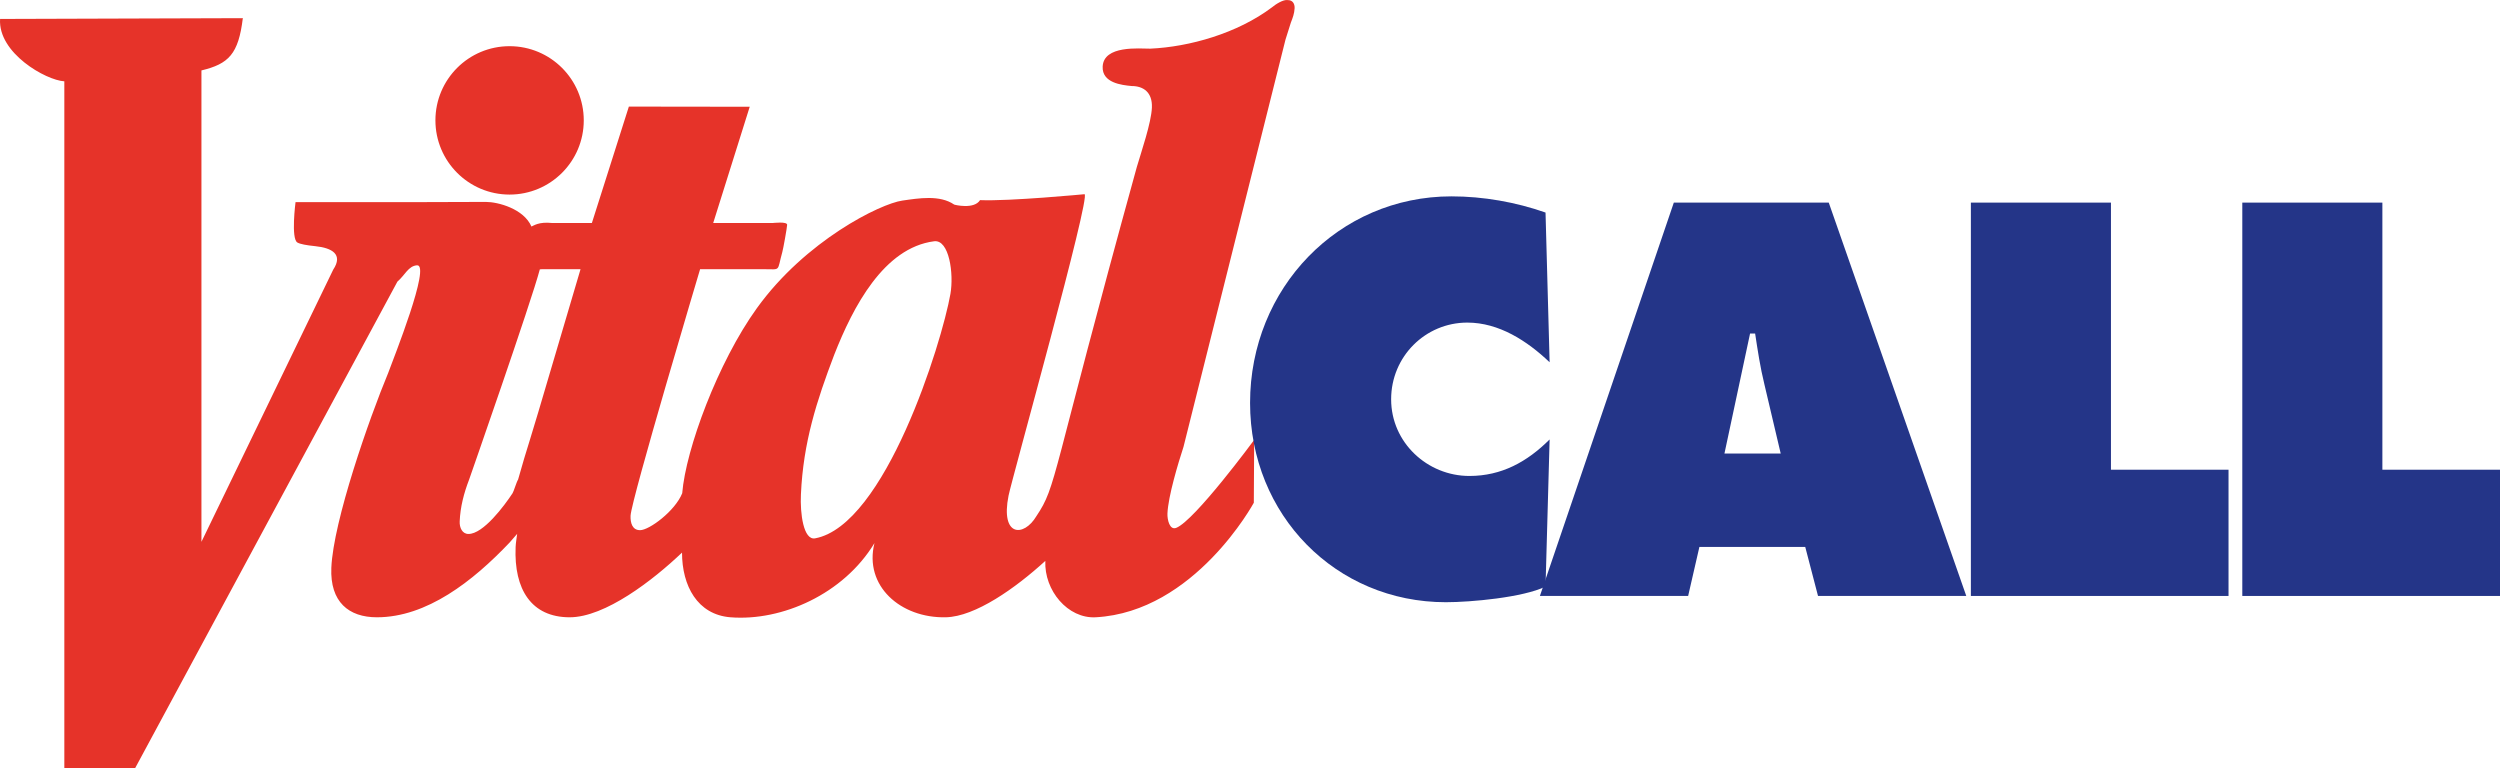 <svg version="1.1" preserveAspectRatio="xMinYMin" xmlns="http://www.w3.org/2000/svg" xmlns:xlink="http://www.w3.org/1999/xlink" x="0px" y="0px"
	 viewBox="0 0 273.357 84.004" xml:space="preserve">
<g>
	<path fill="#E63329" d="M140.824,0.011c-0.508-0.1-1.385,0.49-1.737,0.786c-3.791,2.856-9.039,4.329-13.314,4.523
		c-1.196,0-5.104-0.393-5.205,1.97c-0.075,1.771,2.074,2.016,3.175,2.117c1.28,0,2.278,0.688,2.208,2.36
		c-0.071,1.672-1.154,4.812-1.646,6.485c-9.536,34.512-8.707,34.773-10.986,38.191c-1.359,2.291-3.951,2.291-3.041-2.25
		c0.365-1.833,9.07-32.958,8.303-32.958c0,0-8.177,0.782-11.421,0.649c-0.647,1.04-2.784,0.514-2.828,0.484
		c-1.576-1.082-3.898-0.69-5.674-0.434c-2.393,0.34-10.57,4.366-15.896,11.76c-4.266,5.915-7.779,15.437-8.166,20.237
		c-0.778,1.948-3.606,4.04-4.605,4.04c-0.853,0-1.07-0.786-1.043-1.575c0.077-1.772,7.603-26.96,7.603-26.96h7.001
		c1.876,0,1.385,0.295,1.987-1.87c0.095-0.295,0.519-2.685,0.53-2.98c0.017-0.393-1.527-0.199-1.613-0.199h-6.473l3.994-12.714
		l-13.215-0.018l-4.045,12.732h-4.318c-1.5-0.165-2.037,0.292-2.289,0.383c-0.842-1.944-3.653-2.692-4.987-2.692
		s-6.629,0.021-6.629,0.021H32.315c0,0-0.519,4.009,0.203,4.419c0.305,0.177,1.016,0.304,1.951,0.399
		c1.845,0.187,3.074,0.9,1.965,2.568L22.026,59.244V7.701c2.979-0.716,4.048-1.787,4.525-5.715L0.008,2.072
		c-0.238,3.723,4.998,6.701,7.026,6.82v75.113h7.734l28.686-53.212c0.833-0.712,1.186-1.71,2.141-1.784
		c1.551-0.12-2.565,10.174-3.142,11.75c-2.088,5.018-6.006,16.206-6.224,21.324c-0.155,3.739,1.905,5.413,4.98,5.413
		c5.458,0,10.489-3.936,14.508-8.168c0.197-0.215,0.5-0.562,0.83-0.953c-0.059,0.483-0.15,0.99-0.168,1.446
		c-0.193,4.624,1.725,7.675,5.91,7.675c3.873,0,9.125-4.06,12.285-7.075c0,3.634,1.684,6.785,5.292,7.075
		c5.625,0.447,12.375-2.534,15.75-8.112c-1.167,4.671,2.844,8.22,7.802,8.112c3.224-0.071,7.626-3.193,10.88-6.165
		c-0.133,3.24,2.465,6.327,5.502,6.165c10.84-0.587,17.296-12.524,17.296-12.524l0.039-6.871c0,0-6.494,8.82-8.524,9.617
		c-0.716,0.281-0.988-0.886-0.959-1.575c0.077-1.87,1.175-5.511,1.755-7.282l11.149-44.52l0.59-1.87
		c0.193-0.491,0.383-0.984,0.411-1.575C141.576,0.403,141.337,0.011,140.824,0.011 M55.717,5.05c-4.478,0-8.107,3.629-8.107,8.111
		c0,4.478,3.63,8.115,8.107,8.115c4.481,0,8.113-3.636,8.113-8.115C63.83,8.679,60.198,5.05,55.717,5.05 M89.128,58.864
		c-1.281,0.237-1.653-2.733-1.553-4.801c0.254-5.711,1.73-10.247,3.643-15.279c2.064-5.254,5.425-11.691,10.922-12.403
		c1.651-0.213,2.168,3.549,1.783,5.758C102.965,37.567,96.778,57.436,89.128,58.864 M58.858,45.061l-0.893,2.951
		c-0.415,1.326-0.881,2.858-1.317,4.429c-0.164,0.228-0.489,1.342-0.604,1.491c-0.908,1.379-3.193,4.453-4.821,4.453
		c-0.678,0-0.992-0.69-0.959-1.375c0.064-1.579,0.46-3.093,1.03-4.57c0,0,6.827-19.524,7.731-22.985
		c0.106-0.013,0.19-0.018,0.208-0.018h4.244L58.858,45.061z"/>
	<path fill="#243588" d="M169.44,39.609c-2.462-2.338-5.535-4.336-8.999-4.336c-4.585,0-8.33,3.708-8.33,8.386
		c0,4.735,3.968,8.384,8.555,8.384c3.522,0,6.312-1.539,8.774-3.992l-0.447,16.086c-2.461,1.194-8.16,1.71-10.9,1.71
		c-12.019,0-21.406-9.525-21.406-21.791c0-12.545,9.669-22.586,22.021-22.586c3.467,0,7.042,0.629,10.285,1.77L169.44,39.609z"/>
	<path fill="#243588" d="M185.817,59.801h11.573l1.397,5.361h16.211l-15.037-43.009h-16.94l-14.643,43.009h16.209L185.817,59.801z
		 M188.556,49.589l2.8-13.118h0.555c0.278,1.826,0.559,3.707,1.009,5.536l1.787,7.582H188.556z"/>
</g>
<polygon fill="#243588" points="215.501,22.154 230.818,22.154 230.818,51.36 243.673,51.36 243.673,65.163 215.501,65.163 "/>
<polygon fill="#243588" points="245.18,22.154 260.496,22.154 260.496,51.36 273.357,51.36 273.357,65.163 245.18,65.163 "/>
<g display="none">
	<path display="inline" d="M28.864,80.838h4.276c2.805,0,4.533,1.352,4.533,3.626v0.034c0,2.396-1.933,3.712-4.669,3.712h-3.558
		v4.602h-0.581V80.838z M33.021,87.664c2.48,0,4.071-1.163,4.071-3.148v-0.034c0-1.967-1.54-3.113-4.002-3.113h-3.644v6.295H33.021z
		"/>
	<path display="inline" d="M39.092,88.502v-0.034c0-2.531,1.745-4.481,4.122-4.481c2.6,0,3.952,2.224,3.952,4.533v0.188h-7.475
		c0.103,2.344,1.762,3.798,3.695,3.798c1.334,0,2.412-0.701,3.096-1.591l0.411,0.325c-0.787,1.025-1.95,1.778-3.523,1.778
		C41.042,93.017,39.092,91.255,39.092,88.502z M46.567,88.211c-0.085-1.881-1.231-3.712-3.387-3.712
		c-1.95,0-3.387,1.591-3.489,3.712H46.567z"/>
	<path display="inline" d="M49.389,84.191h0.547v2.635c0.513-1.472,1.83-2.857,3.661-2.806v0.564h-0.086
		c-2.086,0-3.575,2.019-3.575,4.14v4.088h-0.547V84.191z"/>
	<path display="inline" d="M54.366,91.7l0.325-0.427c0.958,0.752,2.104,1.18,3.216,1.18c1.385,0,2.463-0.735,2.463-1.796v-0.034
		c0-1.215-1.3-1.591-2.617-1.95c-1.608-0.462-2.994-0.906-2.994-2.343v-0.034c0-1.283,1.18-2.259,2.942-2.259
		c0.992,0,2.121,0.343,3.027,0.958l-0.308,0.462c-0.821-0.581-1.83-0.906-2.737-0.906c-1.419,0-2.36,0.735-2.36,1.693v0.034
		c0,1.078,1.214,1.471,2.617,1.864c1.574,0.428,2.993,0.924,2.993,2.429v0.034c0,1.42-1.334,2.361-3.061,2.361
		C56.641,92.966,55.307,92.487,54.366,91.7z"/>
	<path display="inline" d="M62.559,88.536v-0.034c0-2.412,1.83-4.516,4.481-4.516c2.634,0,4.447,2.069,4.447,4.481v0.034
		c0,2.412-1.813,4.516-4.464,4.516C64.389,93.017,62.559,90.948,62.559,88.536z M70.906,88.519v-0.034
		c0-2.173-1.659-3.986-3.9-3.986c-2.275,0-3.849,1.813-3.849,3.986v0.034c0,2.172,1.642,3.985,3.883,3.985
		C69.315,92.504,70.906,90.691,70.906,88.519z"/>
	<path display="inline" d="M73.778,84.191h0.547v2.053c0.394-1.026,1.471-2.258,3.318-2.258c2.275,0,3.558,1.539,3.558,3.78v5.046
		h-0.547v-4.961c0-2.001-1.078-3.353-3.079-3.353c-1.813,0-3.25,1.488-3.25,3.456v4.857h-0.547V84.191z"/>
	<path display="inline" d="M83.134,90.383v-0.034c0-1.796,1.625-2.771,3.814-2.771c1.197,0,2.241,0.205,3.079,0.479v-0.582
		c0-1.95-1.163-2.908-3.079-2.908c-1.061,0-1.95,0.291-2.806,0.719l-0.205-0.479c0.958-0.462,1.899-0.753,3.045-0.753
		c1.18,0,2.104,0.308,2.737,0.94c0.547,0.564,0.855,1.386,0.855,2.446v5.371h-0.547v-1.796c-0.445,0.941-1.642,2.001-3.626,2.001
		C84.742,93.017,83.134,92.128,83.134,90.383z M90.045,89.63V88.57c-0.838-0.273-1.83-0.479-3.113-0.479
		c-1.899,0-3.216,0.804-3.216,2.224v0.034c0,1.42,1.283,2.155,2.72,2.155C88.522,92.504,90.045,91.17,90.045,89.63z"/>
	<path display="inline" d="M93.362,80.326h0.564v12.486h-0.564V80.326z"/>
	<path display="inline" d="M101.315,80.838h8.433v0.53h-7.852v5.148h7.099v0.53h-7.099v5.234h7.937v0.53h-8.519V80.838z"/>
	<path display="inline" d="M112.039,84.191h0.547v1.933c0.376-1.009,1.402-2.138,2.942-2.138c1.728,0,2.668,1.043,3.045,2.275
		c0.428-1.13,1.522-2.275,3.096-2.275c1.967,0,3.267,1.334,3.267,3.678v5.148h-0.547v-5.098c0-2.087-1.095-3.216-2.754-3.216
		c-1.471,0-2.874,1.335-2.874,3.284v5.029h-0.547v-5.114c0-2.053-1.112-3.199-2.737-3.199c-1.505,0-2.891,1.438-2.891,3.302v5.012
		h-0.547V84.191z"/>
	<path display="inline" d="M127.158,88.502v-0.034c0-2.531,1.745-4.481,4.122-4.481c2.6,0,3.952,2.224,3.952,4.533v0.188h-7.475
		c0.103,2.344,1.762,3.798,3.695,3.798c1.334,0,2.412-0.701,3.096-1.591l0.411,0.325c-0.787,1.025-1.95,1.778-3.523,1.778
		C129.108,93.017,127.158,91.255,127.158,88.502z M134.633,88.211c-0.085-1.881-1.231-3.712-3.387-3.712
		c-1.95,0-3.387,1.591-3.489,3.712H134.633z"/>
	<path display="inline" d="M137.438,84.191h0.547v2.635c0.513-1.472,1.83-2.857,3.661-2.806v0.564h-0.086
		c-2.086,0-3.575,2.019-3.575,4.14v4.088h-0.547V84.191z"/>
	<path display="inline" d="M142.689,94.266l0.325-0.445c1.078,0.821,2.275,1.249,3.609,1.249c2.172,0,3.643-1.231,3.643-3.644V89.87
		c-0.667,1.317-2.018,2.31-3.763,2.31c-2.241,0-4.208-1.745-4.208-4.071v-0.034c0-2.343,1.967-4.088,4.208-4.088
		c1.745,0,3.096,0.992,3.763,2.275v-2.07h0.564v7.304c0,1.266-0.41,2.275-1.112,2.977c-0.735,0.735-1.83,1.129-3.096,1.129
		C145.169,95.6,143.869,95.156,142.689,94.266z M150.317,88.108v-0.034c0-2.001-1.762-3.558-3.763-3.558
		c-2.018,0-3.661,1.505-3.661,3.541v0.034c0,2.001,1.659,3.558,3.661,3.558C148.555,91.649,150.317,90.11,150.317,88.108z"/>
	<path display="inline" d="M153.139,88.502v-0.034c0-2.531,1.745-4.481,4.122-4.481c2.6,0,3.952,2.224,3.952,4.533v0.188h-7.475
		c0.103,2.344,1.762,3.798,3.695,3.798c1.334,0,2.412-0.701,3.096-1.591l0.411,0.325c-0.787,1.025-1.95,1.778-3.523,1.778
		C155.088,93.017,153.139,91.255,153.139,88.502z M160.613,88.211c-0.085-1.881-1.231-3.712-3.387-3.712
		c-1.95,0-3.387,1.591-3.489,3.712H160.613z"/>
	<path display="inline" d="M163.418,84.191h0.547v2.053c0.394-1.026,1.471-2.258,3.318-2.258c2.275,0,3.558,1.539,3.558,3.78v5.046
		h-0.547v-4.961c0-2.001-1.078-3.353-3.079-3.353c-1.813,0-3.25,1.488-3.25,3.456v4.857h-0.547V84.191z"/>
	<path display="inline" d="M172.979,88.519v-0.034c0-2.43,1.916-4.499,4.413-4.499c1.591,0,2.6,0.719,3.438,1.591l-0.394,0.394
		c-0.753-0.804-1.693-1.472-3.062-1.472c-2.172,0-3.814,1.797-3.814,3.969v0.034c0,2.173,1.693,4.003,3.849,4.003
		c1.368,0,2.343-0.701,3.096-1.54l0.393,0.343c-0.838,0.975-1.915,1.71-3.523,1.71C174.894,93.017,172.979,90.964,172.979,88.519z"
		/>
	<path display="inline" d="M182.164,95.172l0.222-0.462c0.411,0.223,0.907,0.377,1.454,0.377c0.957,0,1.522-0.462,2.343-2.293
		l-4.14-8.604h0.616l3.797,8.022l3.473-8.022h0.582l-3.883,8.844c-0.907,2.053-1.642,2.565-2.805,2.565
		C183.19,95.6,182.625,95.412,182.164,95.172z"/>
	<path display="inline" d="M196.906,80.838h4.943c1.523,0,2.686,0.428,3.421,1.146c0.547,0.564,0.872,1.334,0.872,2.224v0.034
		c0,2.019-1.557,3.198-3.763,3.387l3.986,5.183h-0.736l-3.9-5.114h-4.242v5.114h-0.581V80.838z M201.696,87.168
		c2.463,0,3.866-1.197,3.866-2.891v-0.034c0-1.796-1.385-2.874-3.746-2.874h-4.328v5.799H201.696z"/>
	<path display="inline" d="M207.921,88.502v-0.034c0-2.531,1.744-4.481,4.122-4.481c2.601,0,3.951,2.224,3.951,4.533v0.188h-7.475
		c0.103,2.344,1.762,3.798,3.694,3.798c1.335,0,2.412-0.701,3.097-1.591l0.41,0.325c-0.787,1.025-1.95,1.778-3.523,1.778
		C209.872,93.017,207.921,91.255,207.921,88.502z M215.396,88.211c-0.085-1.881-1.231-3.712-3.387-3.712
		c-1.95,0-3.387,1.591-3.489,3.712H215.396z"/>
	<path display="inline" d="M217.363,91.7l0.325-0.427c0.957,0.752,2.104,1.18,3.215,1.18c1.386,0,2.464-0.735,2.464-1.796v-0.034
		c0-1.215-1.3-1.591-2.617-1.95c-1.608-0.462-2.993-0.906-2.993-2.343v-0.034c0-1.283,1.18-2.259,2.941-2.259
		c0.992,0,2.121,0.343,3.028,0.958l-0.309,0.462c-0.82-0.581-1.83-0.906-2.736-0.906c-1.42,0-2.36,0.735-2.36,1.693v0.034
		c0,1.078,1.214,1.471,2.616,1.864c1.574,0.428,2.994,0.924,2.994,2.429v0.034c0,1.42-1.334,2.361-3.062,2.361
		C219.637,92.966,218.303,92.487,217.363,91.7z"/>
	<path display="inline" d="M226.136,84.191h0.547v2.378c0.6-1.438,1.934-2.583,3.814-2.583c2.327,0,4.26,1.864,4.26,4.499v0.034
		c0,2.616-1.933,4.498-4.26,4.498c-1.898,0-3.232-1.129-3.814-2.549v5.081h-0.547V84.191z M234.175,88.536v-0.034
		c0-2.275-1.591-3.985-3.729-3.985c-2.121,0-3.798,1.745-3.798,3.969v0.034c0,2.224,1.693,3.968,3.798,3.968
		C232.619,92.487,234.175,90.845,234.175,88.536z"/>
	<path display="inline" d="M236.518,88.536v-0.034c0-2.412,1.831-4.516,4.481-4.516c2.635,0,4.448,2.069,4.448,4.481v0.034
		c0,2.412-1.814,4.516-4.465,4.516C238.349,93.017,236.518,90.948,236.518,88.536z M244.866,88.519v-0.034
		c0-2.173-1.659-3.986-3.9-3.986c-2.274,0-3.849,1.813-3.849,3.986v0.034c0,2.172,1.643,3.985,3.883,3.985
		C243.275,92.504,244.866,90.691,244.866,88.519z"/>
	<path display="inline" d="M247.739,84.191h0.547v2.053c0.394-1.026,1.472-2.258,3.318-2.258c2.275,0,3.559,1.539,3.559,3.78v5.046
		h-0.548v-4.961c0-2.001-1.077-3.353-3.079-3.353c-1.812,0-3.25,1.488-3.25,3.456v4.857h-0.547V84.191z"/>
	<path display="inline" d="M256.974,91.7l0.325-0.427c0.957,0.752,2.103,1.18,3.215,1.18c1.386,0,2.464-0.735,2.464-1.796v-0.034
		c0-1.215-1.3-1.591-2.617-1.95c-1.608-0.462-2.993-0.906-2.993-2.343v-0.034c0-1.283,1.18-2.259,2.941-2.259
		c0.992,0,2.121,0.343,3.028,0.958l-0.309,0.462c-0.82-0.581-1.83-0.906-2.736-0.906c-1.42,0-2.36,0.735-2.36,1.693v0.034
		c0,1.078,1.214,1.471,2.616,1.864c1.574,0.428,2.994,0.924,2.994,2.429v0.034c0,1.42-1.334,2.361-3.062,2.361
		C259.249,92.966,257.915,92.487,256.974,91.7z"/>
	<path display="inline" d="M265.184,88.502v-0.034c0-2.531,1.745-4.481,4.122-4.481c2.601,0,3.951,2.224,3.951,4.533v0.188h-7.475
		c0.103,2.344,1.762,3.798,3.694,3.798c1.335,0,2.412-0.701,3.097-1.591l0.41,0.325c-0.787,1.025-1.95,1.778-3.523,1.778
		C267.134,93.017,265.184,91.255,265.184,88.502z M272.659,88.211c-0.085-1.881-1.231-3.712-3.387-3.712
		c-1.95,0-3.387,1.591-3.489,3.712H272.659z"/>
</g>
</svg>
